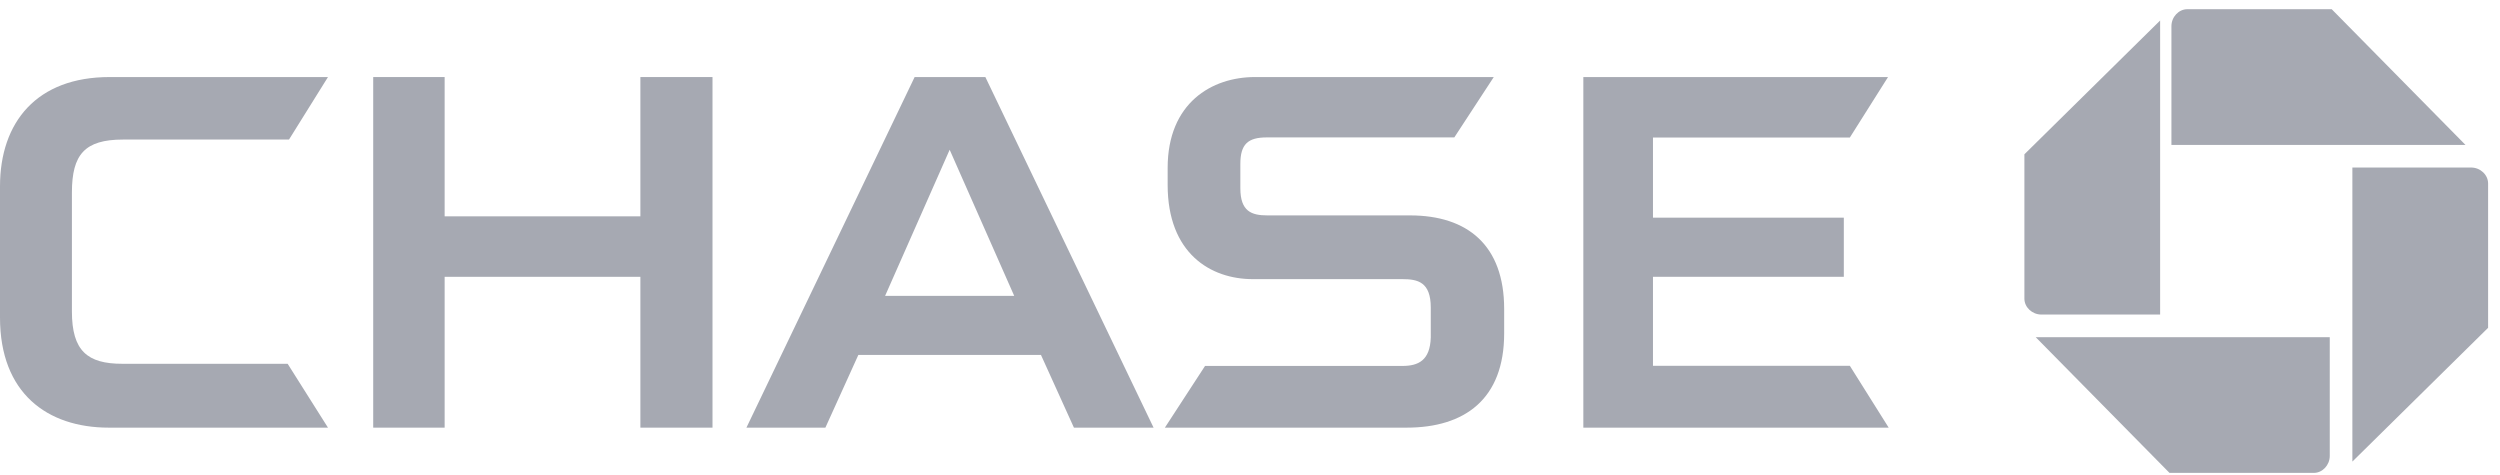 <?xml version="1.0" encoding="UTF-8"?> <svg xmlns="http://www.w3.org/2000/svg" xmlns:xlink="http://www.w3.org/1999/xlink" width="200px" height="38px" viewBox="0 0 200 38" version="1.1"><title>Chase-01</title><g id="Updated-Pages" stroke="none" stroke-width="1" fill="none" fill-rule="evenodd"><g id="Selekkt_Top_2%_Talent_n" transform="translate(-578, -3351)" fill="#A6A9B2" fill-rule="nonzero"><g id="Chase-01" transform="translate(578, 3351)"><path d="M174.986,0.736 C174.297,0.736 173.714,1.358 173.714,2.093 L173.714,11.593 L197.238,11.593 L186.536,0.736 L174.986,0.736" id="XMLID_3_"></path><path d="M199.048,14.674 C199.048,13.985 198.426,13.402 197.69,13.402 L188.19,13.402 L188.19,36.926 L199.048,26.224 L199.048,14.674" id="XMLID_4_"></path><path d="M185.109,37.831 C185.798,37.831 186.381,37.209 186.381,36.474 L186.381,26.974 L162.857,26.974 L173.559,37.831 L185.109,37.831" id="XMLID_5_"></path><path d="M161.952,23.893 C161.952,24.582 162.574,25.164 163.31,25.164 L172.81,25.164 L172.81,1.641 L161.952,12.343 L161.952,23.893" id="XMLID_6_"></path><polyline id="XMLID_7_" points="51.231 6.164 51.231 17.307 35.571 17.307 35.571 6.164 29.857 6.164 29.857 34.212 35.571 34.212 35.571 22.145 51.231 22.145 51.231 34.212 57 34.212 57 6.164 51.231 6.164"></polyline><polyline id="XMLID_8_" points="126.667 6.164 126.667 34.212 151.095 34.212 147.988 29.266 132.238 29.266 132.238 22.145 147.506 22.145 147.506 17.416 132.238 17.416 132.238 11.002 147.988 11.002 151.042 6.164 126.667 6.164"></polyline><path d="M8.764,6.164 C2.957,6.164 0,9.752 0,14.916 L0,25.406 C0,31.44 3.764,34.212 8.71,34.212 L26.238,34.212 L23.012,29.103 L9.786,29.103 C6.99,29.103 5.753,28.07 5.753,24.917 L5.753,15.405 C5.753,12.361 6.775,11.165 9.839,11.165 L23.12,11.165 L26.238,6.164 L8.764,6.164" id="XMLID_9_"></path><path d="M100.392,6.164 C96.957,6.164 93.412,8.226 93.412,13.434 L93.412,14.79 C93.412,20.27 96.846,22.331 100.225,22.331 L112.19,22.331 C113.409,22.331 114.462,22.548 114.462,24.61 L114.462,26.997 C114.406,28.841 113.465,29.275 112.19,29.275 L96.403,29.275 L93.19,34.212 L112.523,34.212 C117.176,34.212 120.333,31.933 120.333,26.671 L120.333,24.718 C120.333,19.619 117.397,17.232 112.8,17.232 L101.389,17.232 C100.115,17.232 99.228,16.906 99.228,15.062 L99.228,13.108 C99.228,11.535 99.838,10.993 101.333,10.993 L116.345,10.993 L119.502,6.164 L100.392,6.164" id="XMLID_10_"></path><path d="M73.171,6.164 L59.714,34.212 L66.031,34.212 L68.667,28.396 L83.278,28.396 L85.914,34.212 L92.286,34.212 L78.829,6.164 L73.171,6.164 L73.171,6.164 Z M75.973,11.98 L81.136,23.667 L70.809,23.667 L75.973,11.98" id="XMLID_13_"></path></g></g></g></svg> 